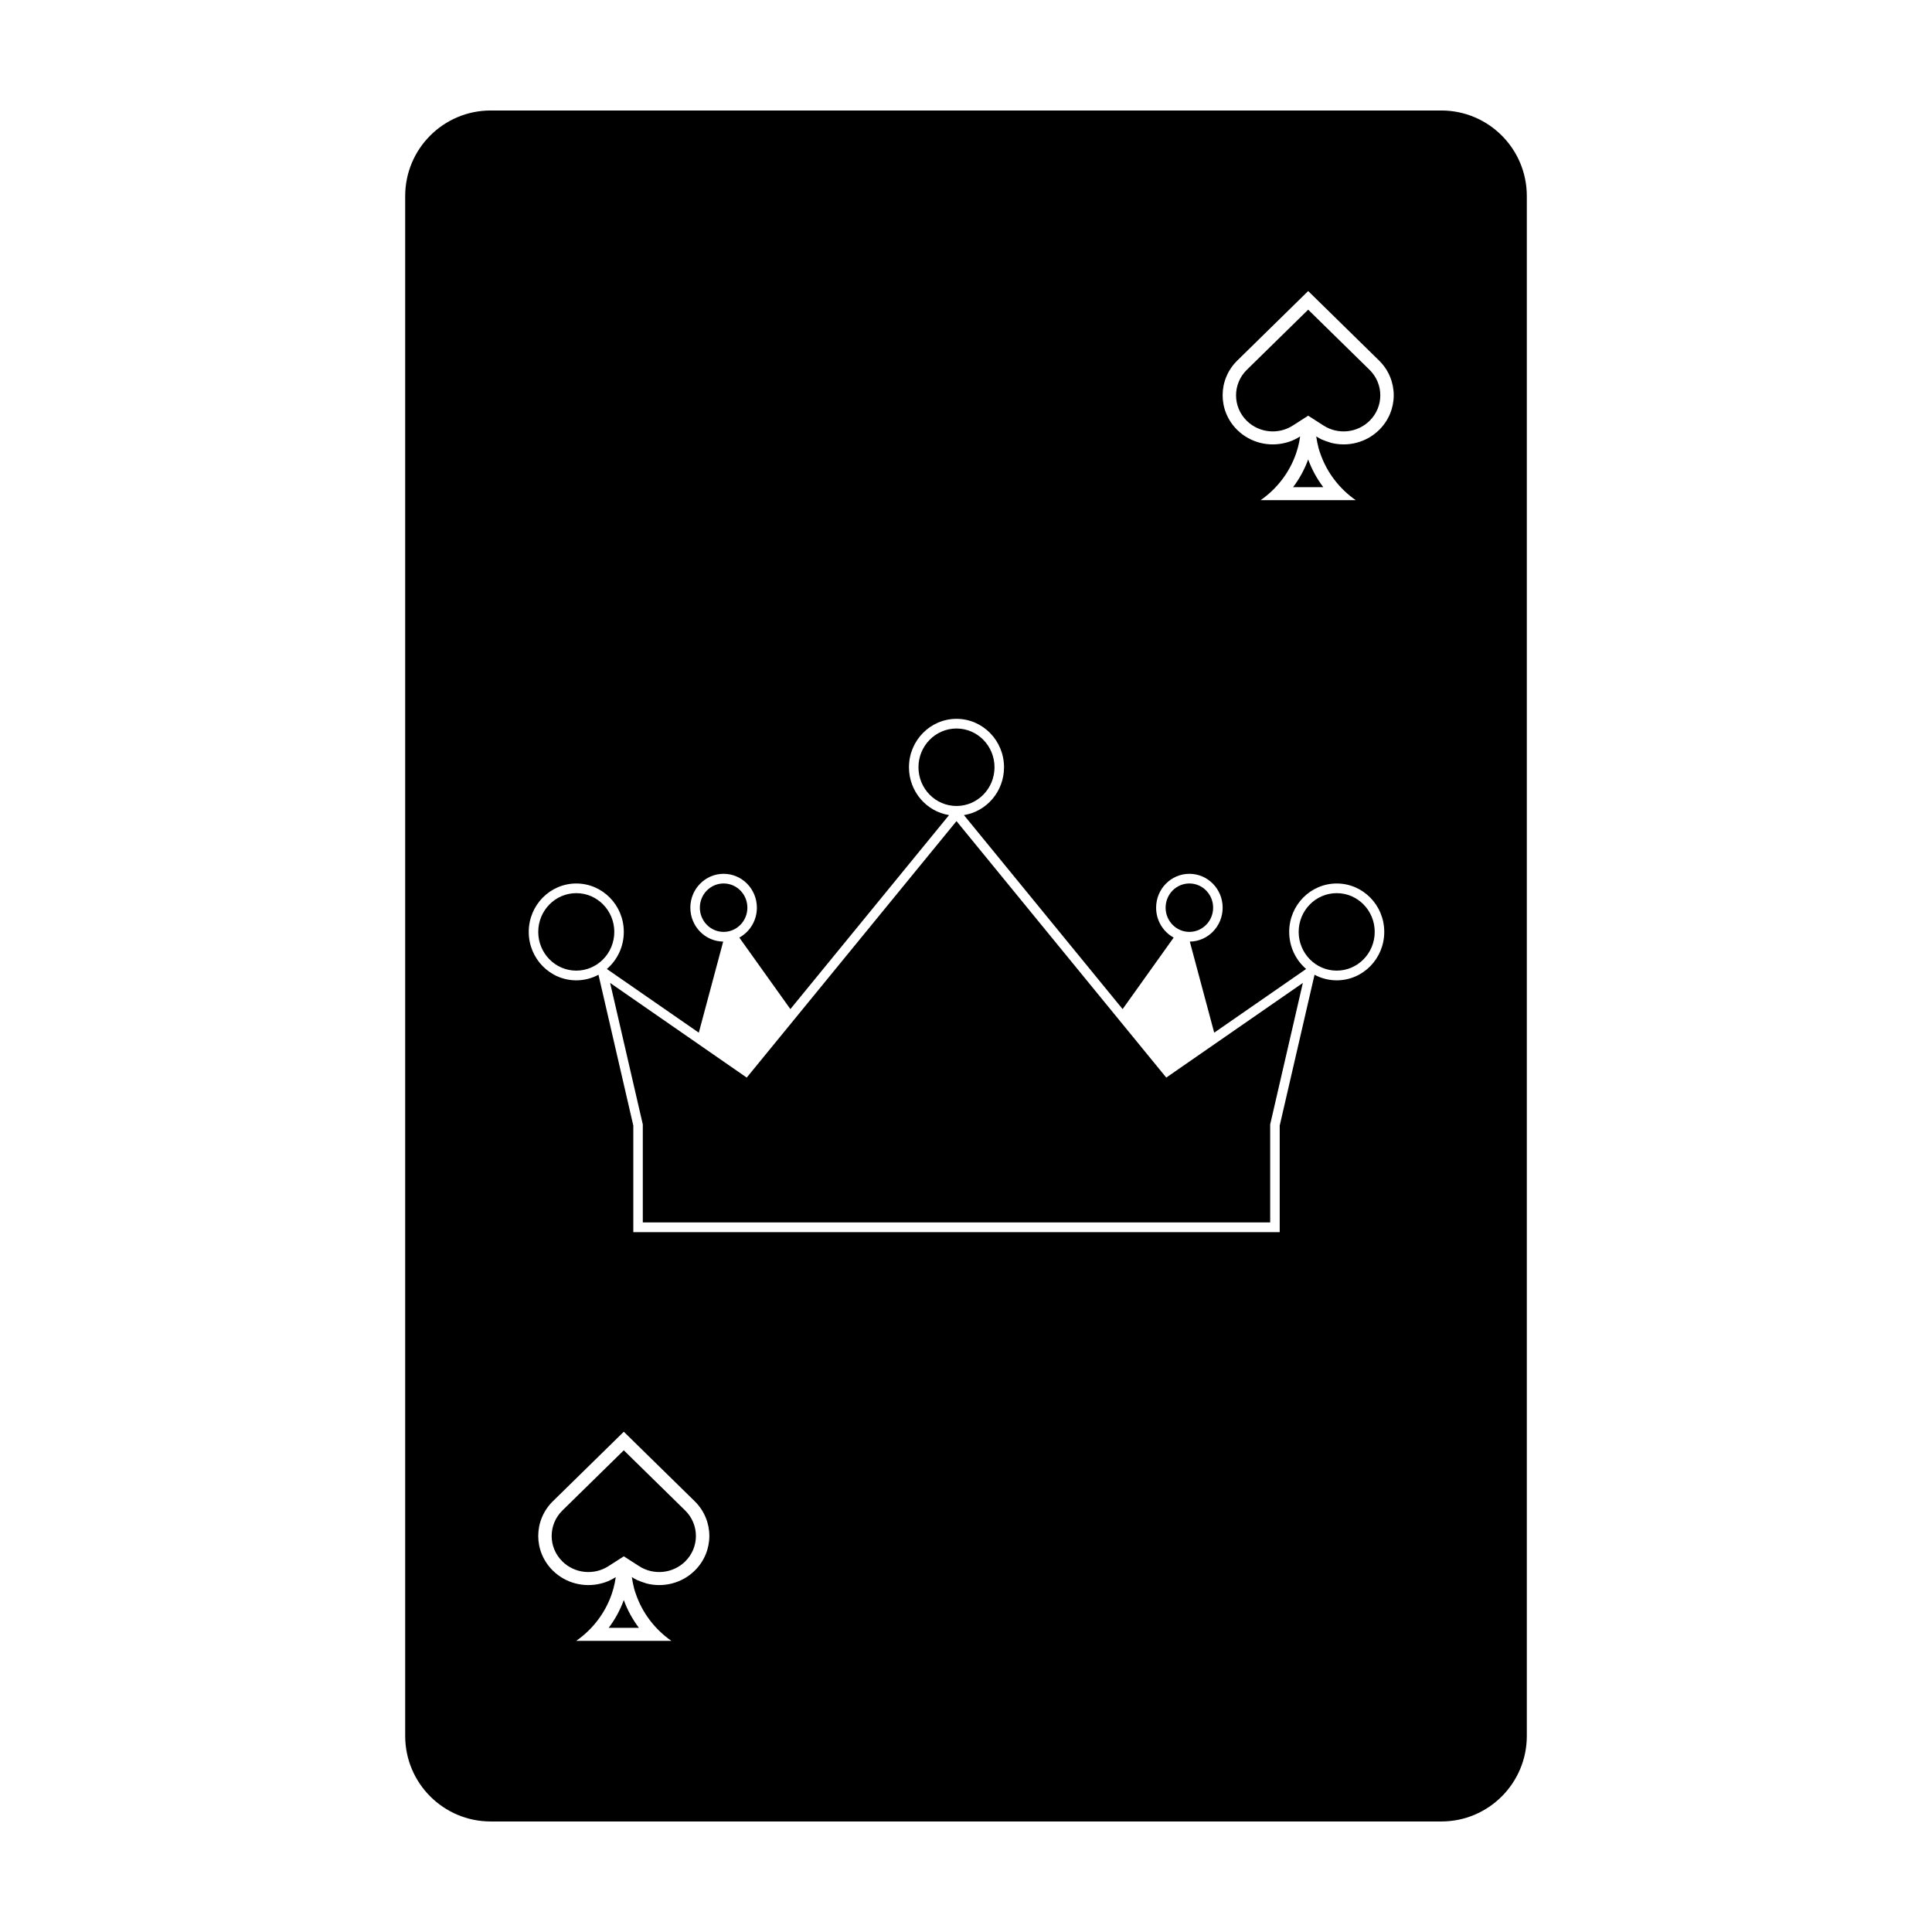 <?xml version="1.0" encoding="UTF-8"?>
<!-- Uploaded to: ICON Repo, www.svgrepo.com, Generator: ICON Repo Mixer Tools -->
<svg fill="#000000" width="800px" height="800px" version="1.1" viewBox="144 144 512 512" xmlns="http://www.w3.org/2000/svg">
 <g>
  <path d="m490.14 400.79-24.363 16.879-6.465-24.137c4.82-0.062 8.703-4.062 8.703-8.984 0-4.961-3.945-8.98-8.816-8.98-4.867 0-8.816 4.019-8.816 8.98 0 3.426 1.883 6.406 4.652 7.922l-13.531 18.953-42.051-51.414c6.019-0.965 10.625-6.269 10.625-12.676 0-7.086-5.637-12.832-12.594-12.832s-12.598 5.746-12.598 12.832c0 6.406 4.606 11.711 10.625 12.676l-42.051 51.414-13.531-18.953c2.769-1.516 4.652-4.496 4.652-7.922 0-4.961-3.945-8.98-8.816-8.98-4.867 0-8.816 4.019-8.816 8.98 0 4.922 3.887 8.922 8.703 8.984l-6.461 24.137-24.367-16.879c2.746-2.356 4.492-5.883 4.492-9.824 0-7.09-5.641-12.832-12.594-12.832-6.957 0-12.598 5.742-12.598 12.832 0 7.086 5.641 12.832 12.598 12.832 2.125 0 4.125-0.535 5.879-1.48l9.234 39.98v28.23h171.3v-28.23l9.23-39.98c1.758 0.945 3.758 1.48 5.883 1.48 6.957 0 12.594-5.746 12.594-12.832 0-7.09-5.637-12.832-12.594-12.832-6.957 0-12.598 5.742-12.598 12.832 0 3.941 1.746 7.469 4.492 9.824zm-216.09-227.51h251.9c12.523 0 22.672 10.148 22.672 22.672v408.09c0 12.52-10.148 22.668-22.672 22.668h-251.9c-12.523 0-22.672-10.148-22.672-22.668v-408.09c0-12.523 10.148-22.672 22.672-22.672zm61.715 217.68c-3.477 0-6.297-2.875-6.297-6.418s2.82-6.414 6.297-6.414c3.481 0 6.297 2.871 6.297 6.414s-2.816 6.418-6.297 6.418zm123.43 0c-3.477 0-6.297-2.875-6.297-6.418s2.82-6.414 6.297-6.414c3.481 0 6.297 2.871 6.297 6.414s-2.816 6.418-6.297 6.418zm-61.715-29.355 55.59 67.965 36.199-25.082-8.66 37.504v25.965h-166.26v-25.965l-8.66-37.504 36.199 25.082zm0-4.012c-5.566 0-10.078-4.594-10.078-10.266 0-5.668 4.512-10.266 10.078-10.266 5.562 0 10.074 4.598 10.074 10.266 0 5.672-4.512 10.266-10.074 10.266zm-100.76 43.633c-5.566 0-10.078-4.598-10.078-10.266 0-5.672 4.512-10.266 10.078-10.266 5.562 0 10.074 4.594 10.074 10.266 0 5.668-4.512 10.266-10.074 10.266zm201.52 0c-5.566 0-10.078-4.598-10.078-10.266 0-5.672 4.512-10.266 10.078-10.266 5.562 0 10.074 4.594 10.074 10.266 0 5.668-4.512 10.266-10.074 10.266zm-186.8 160.72c0.469 0.301 0.949 0.566 1.445 0.805 0.641 0.277 1.473 0.578 2.5 0.902 4.398 1.105 9.266-0.027 12.707-3.406 5.188-5.082 5.188-13.328 0-18.414l-18.781-18.41-18.781 18.41c-5.188 5.086-5.188 13.332 0 18.414 3.445 3.379 8.309 4.512 12.707 3.406 0.914-0.223 1.746-0.523 2.5-0.902 0.496-0.238 0.98-0.504 1.445-0.805-0.07 0.516-0.16 1.023-0.262 1.527-0.18 0.91-0.441 1.875-0.785 2.894-1.723 5.074-5.062 9.43-9.43 12.473h25.211c-4.363-3.043-7.707-7.398-9.426-12.473-0.309-0.816-0.57-1.781-0.785-2.894-0.105-0.504-0.195-1.012-0.266-1.527zm181.37-302.29c0.469 0.297 0.949 0.566 1.445 0.805 0.641 0.277 1.473 0.578 2.504 0.898 4.398 1.109 9.262-0.027 12.703-3.402 5.188-5.086 5.188-13.328 0-18.414l-18.781-18.414-18.781 18.414c-5.188 5.086-5.188 13.328 0 18.414 3.445 3.375 8.309 4.512 12.707 3.402 0.914-0.223 1.75-0.523 2.5-0.898 0.496-0.238 0.98-0.508 1.445-0.805-0.07 0.512-0.16 1.023-0.262 1.527-0.18 0.91-0.441 1.875-0.785 2.894-1.723 5.074-5.062 9.43-9.43 12.473h25.211c-4.363-3.043-7.707-7.398-9.426-12.473-0.309-0.816-0.57-1.781-0.785-2.894-0.105-0.504-0.195-1.016-0.266-1.527z"/>
  <path d="m309.31 568.03c-0.957 2.641-2.309 5.117-4 7.356h8.004c-1.691-2.238-3.043-4.715-4.004-7.356z"/>
  <path d="m309.31 556.44 2.051 1.316 2.035 1.305c3.812 2.449 8.902 1.961 12.172-1.246 3.809-3.734 3.809-9.797 0-13.531l-16.258-15.938-16.258 15.938c-3.809 3.734-3.809 9.797 0 13.531 3.269 3.207 8.359 3.695 12.172 1.246l2.035-1.305z"/>
  <path d="m490.68 265.75c-0.957 2.641-2.309 5.117-4 7.356h8.004c-1.691-2.238-3.043-4.715-4.004-7.356z"/>
  <path d="m490.68 254.16 2.051 1.316 2.035 1.305c3.812 2.449 8.902 1.961 12.172-1.246 3.809-3.734 3.809-9.797 0-13.531l-16.258-15.938-16.258 15.938c-3.809 3.734-3.809 9.797 0 13.531 3.269 3.207 8.359 3.695 12.176 1.246l2.031-1.305z"/>
 </g>
</svg>